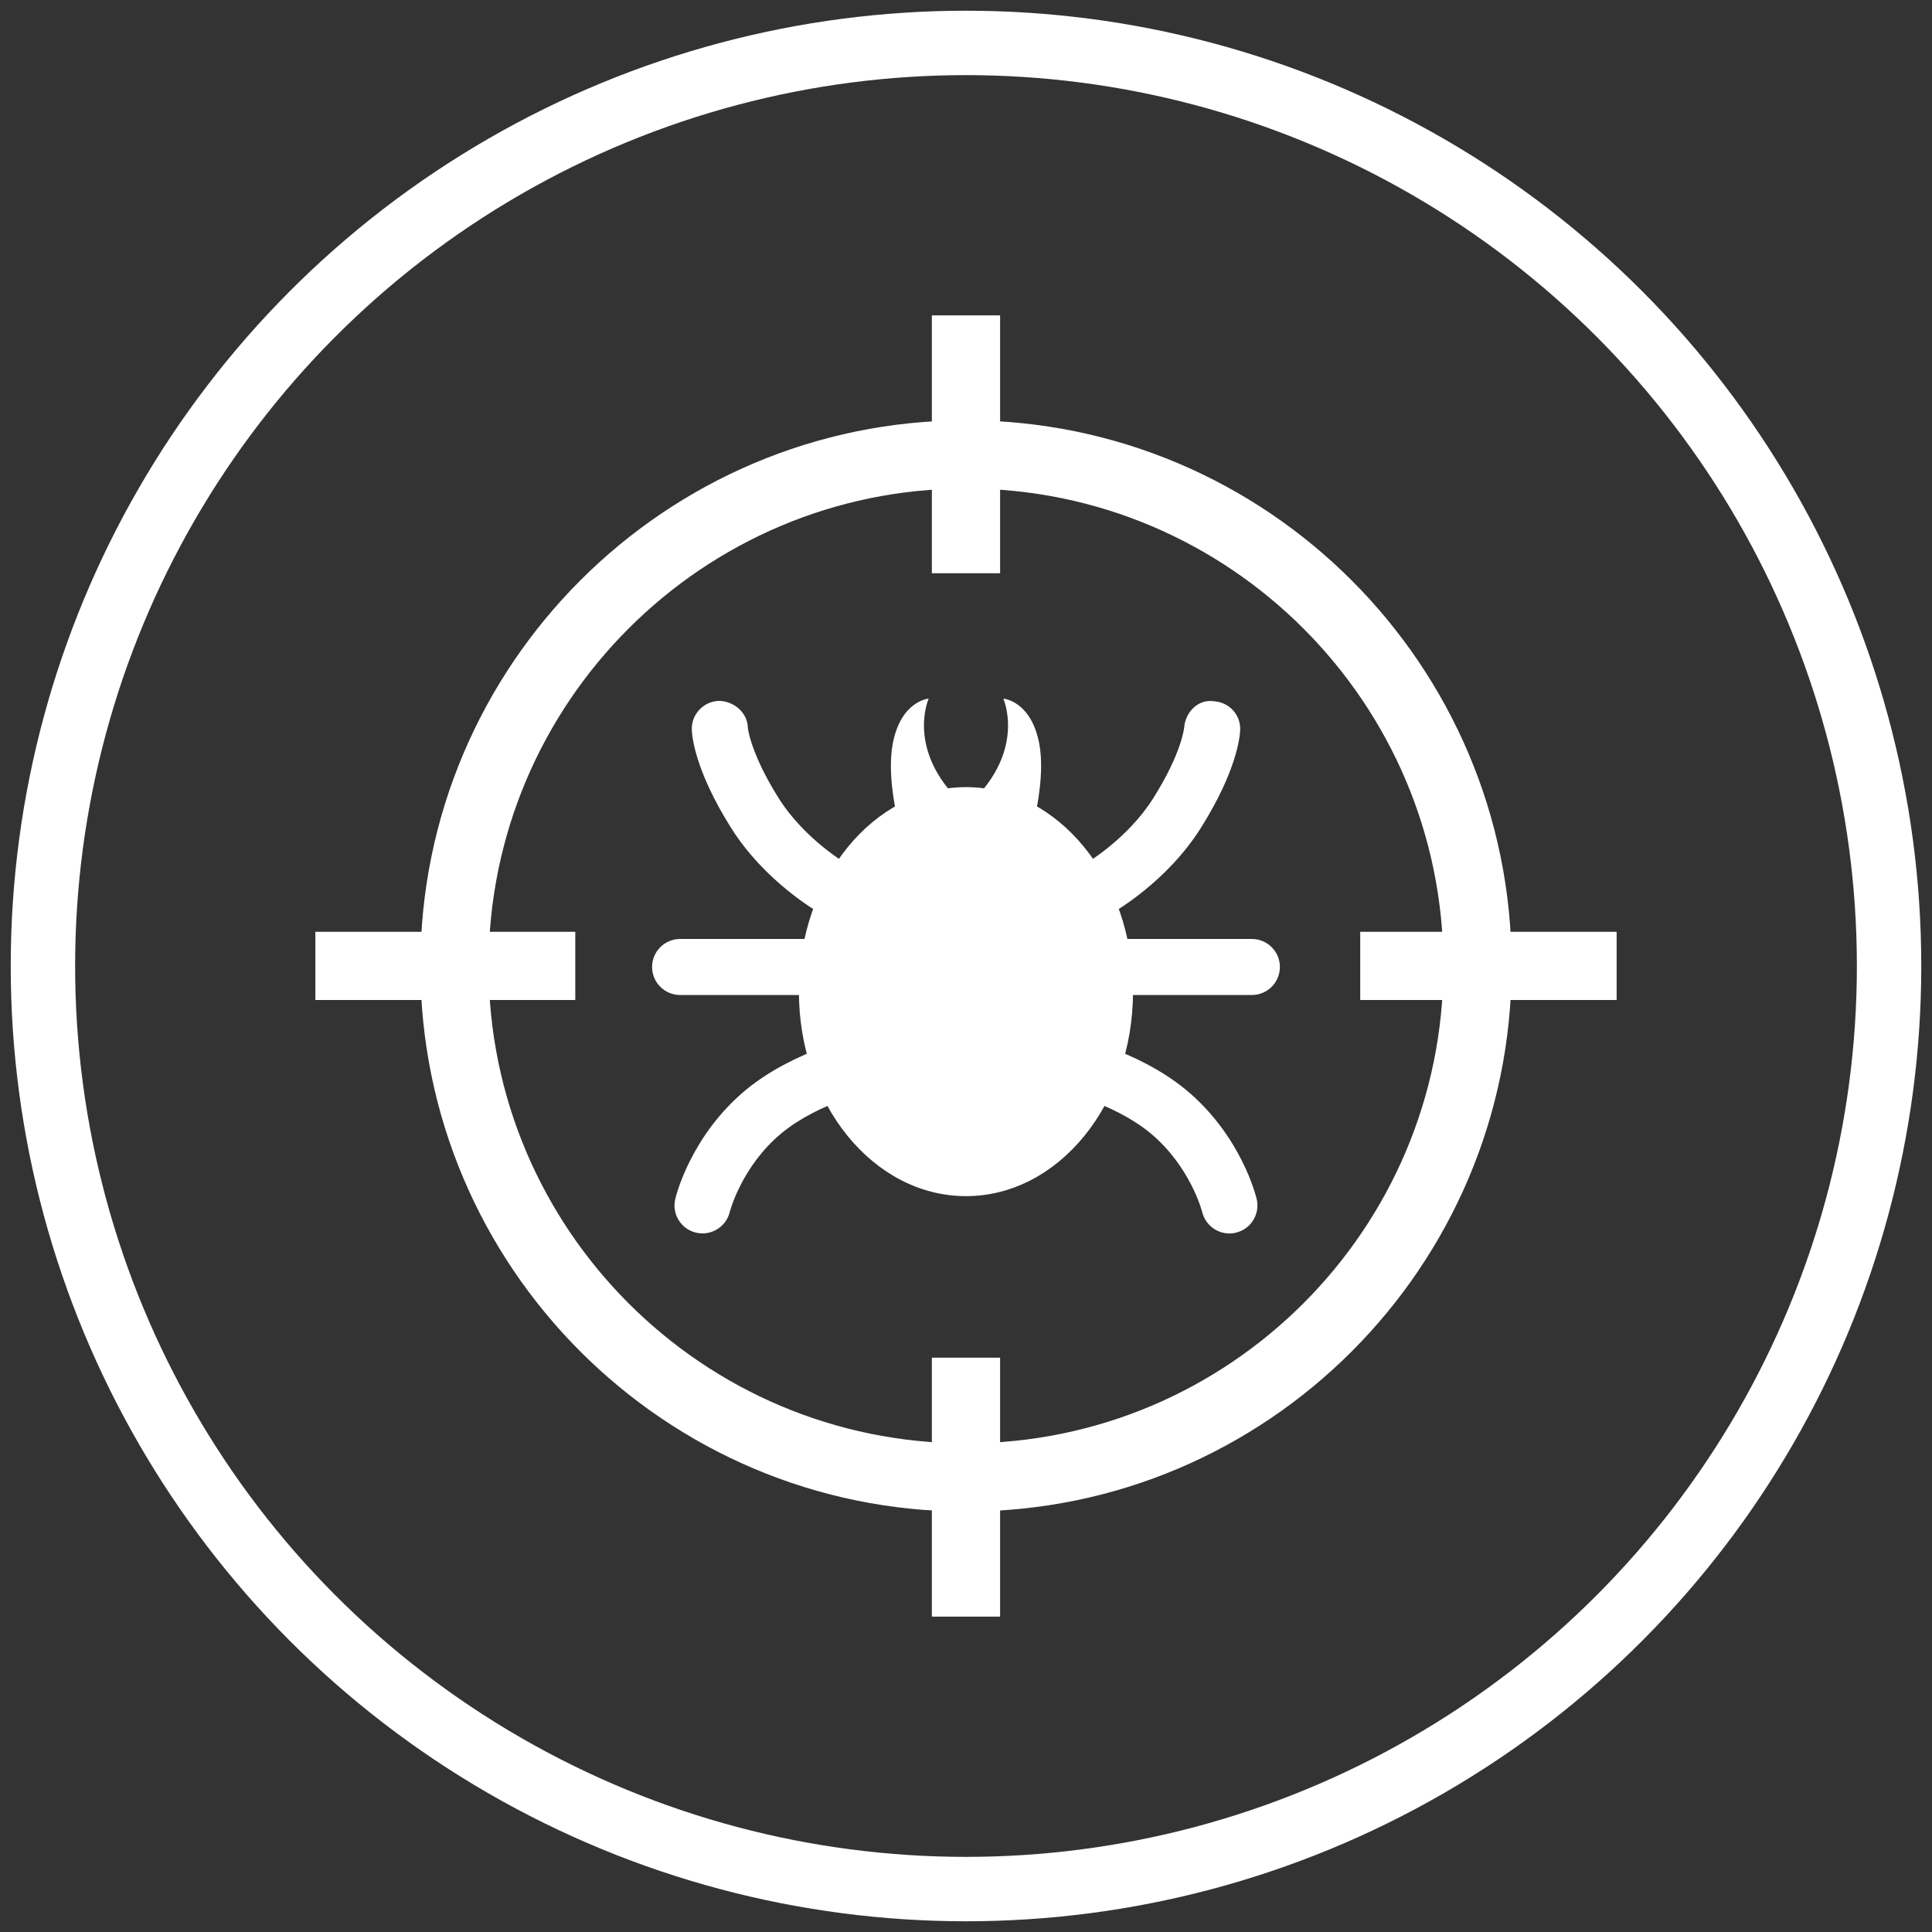 <?xml version="1.0" encoding="utf-8"?>
<!-- Generator: Adobe Illustrator 16.0.0, SVG Export Plug-In . SVG Version: 6.00 Build 0)  -->
<!DOCTYPE svg PUBLIC "-//W3C//DTD SVG 1.1//EN" "http://www.w3.org/Graphics/SVG/1.1/DTD/svg11.dtd">
<svg version="1.1" id="Layer_1" xmlns="http://www.w3.org/2000/svg" xmlns:xlink="http://www.w3.org/1999/xlink" x="0px" y="0px"
	 width="60px" height="60px" viewBox="0 0 60 60" enable-background="new 0 0 60 60" xml:space="preserve">
<rect x="0" y="0" width="60" height="60" fill="#333333" stroke="none"/>
<g>
	<g>
		<g>
			<path fill="#FFFFFF" d="M30,46.942c-9.343,0-16.944-7.602-16.944-16.944S20.657,13.054,30,13.054s16.944,7.602,16.944,16.944
				S39.343,46.942,30,46.942z M30,15.172c-8.175,0-14.826,6.651-14.826,14.826c0,8.174,6.651,14.826,14.826,14.826
				s14.826-6.652,14.826-14.826C44.826,21.823,38.175,15.172,30,15.172z"/>
			<g>
				<rect x="42.243" y="28.938" fill="#FFFFFF" width="7.963" height="2.118"/>
			</g>
			<g>
				<rect x="28.94" y="42.164" fill="#FFFFFF" width="2.119" height="8.042"/>
			</g>
			<g>
				<rect x="9.794" y="28.938" fill="#FFFFFF" width="8.072" height="2.118"/>
			</g>
			<g>
				<rect x="28.94" y="9.794" fill="#FFFFFF" width="2.119" height="8.009"/>
			</g>
		</g>
		<g>
			<ellipse fill="#FFFFFF" cx="29.999" cy="30.796" rx="5.188" ry="6.351"/>
			<g>
				<g>
					<path fill="#FFFFFF" d="M25.894,28.474c-0.143,0-0.287-0.037-0.422-0.112c-0.068-0.039-1.706-0.966-2.765-2.647
						c-1.132-1.799-1.216-2.858-1.223-3.053c-0.015-0.481,0.364-0.881,0.847-0.896c0.471,0.013,0.883,0.364,0.895,0.844l0,0
						c0,0,0.077,0.777,0.954,2.176c0.817,1.295,2.13,2.05,2.145,2.059c0.418,0.235,0.567,0.767,0.331,1.185
						C26.496,28.312,26.2,28.474,25.894,28.474z"/>
					<path fill="#FFFFFF" d="M21.817,38.305c-0.068,0-0.137-0.009-0.205-0.025c-0.465-0.111-0.752-0.579-0.641-1.044
						c0.016-0.081,0.484-1.978,2.201-3.395c1.534-1.26,3.611-1.684,3.697-1.7c0.479-0.104,0.93,0.211,1.024,0.683
						c0.093,0.47-0.212,0.929-0.683,1.023c-0.017,0.005-1.744,0.364-2.934,1.341c-1.246,1.03-1.611,2.44-1.613,2.453
						C22.565,38.037,22.208,38.305,21.817,38.305z"/>
					<path fill="#FFFFFF" d="M26.496,30.901h-5.372c-0.481,0-0.873-0.389-0.873-0.87c0-0.482,0.392-0.871,0.873-0.871h5.372
						c0.481,0,0.87,0.389,0.87,0.871C27.366,30.513,26.978,30.901,26.496,30.901z"/>
				</g>
				<g>
					<path fill="#FFFFFF" d="M34.105,28.474c-0.306,0-0.602-0.162-0.761-0.445c-0.236-0.418-0.087-0.949,0.33-1.185
						c0.016-0.009,1.328-0.764,2.144-2.059c0.888-1.408,0.956-2.188,0.958-2.194c0.035-0.472,0.43-0.883,0.914-0.814
						c0.474,0.026,0.84,0.411,0.825,0.885c-0.007,0.194-0.091,1.254-1.223,3.053c-1.06,1.682-2.697,2.608-2.765,2.647
						C34.394,28.437,34.246,28.474,34.105,28.474z"/>
					<path fill="#FFFFFF" d="M38.183,38.307c-0.395,0-0.753-0.27-0.848-0.67c-0.002-0.009-0.367-1.419-1.615-2.451
						c-1.178-0.969-2.913-1.334-2.93-1.339c-0.472-0.093-0.777-0.552-0.685-1.023c0.093-0.474,0.562-0.777,1.024-0.683
						c0.086,0.017,2.163,0.44,3.695,1.698c1.719,1.419,2.185,3.315,2.203,3.396c0.111,0.467-0.178,0.937-0.645,1.046
						C38.317,38.3,38.249,38.307,38.183,38.307z"/>
					<path fill="#FFFFFF" d="M38.876,30.901h-5.372c-0.481,0-0.871-0.389-0.871-0.87c0-0.482,0.39-0.871,0.871-0.871h5.372
						c0.481,0,0.872,0.389,0.872,0.871C39.748,30.513,39.357,30.901,38.876,30.901z"/>
				</g>
			</g>
			<g>
				<path fill="#FFFFFF" d="M32.178,25.177c0,0,0.265-1.165,0.1-2.066c-0.251-1.351-1.119-1.415-1.119-1.415
					s0.714,1.584-1.011,3.235C29.828,25.234,32.178,25.177,32.178,25.177z"/>
				<path fill="#FFFFFF" d="M27.821,25.177c0,0-0.264-1.165-0.099-2.066c0.251-1.351,1.119-1.415,1.119-1.415
					s-0.714,1.584,1.011,3.235C30.171,25.234,27.821,25.177,27.821,25.177z"/>
			</g>
		</g>
	</g>
	<circle fill="none" stroke="#FFFFFF" stroke-width="2" stroke-miterlimit="10" cx="30" cy="30" r="28.667"/>
</g>
</svg>
